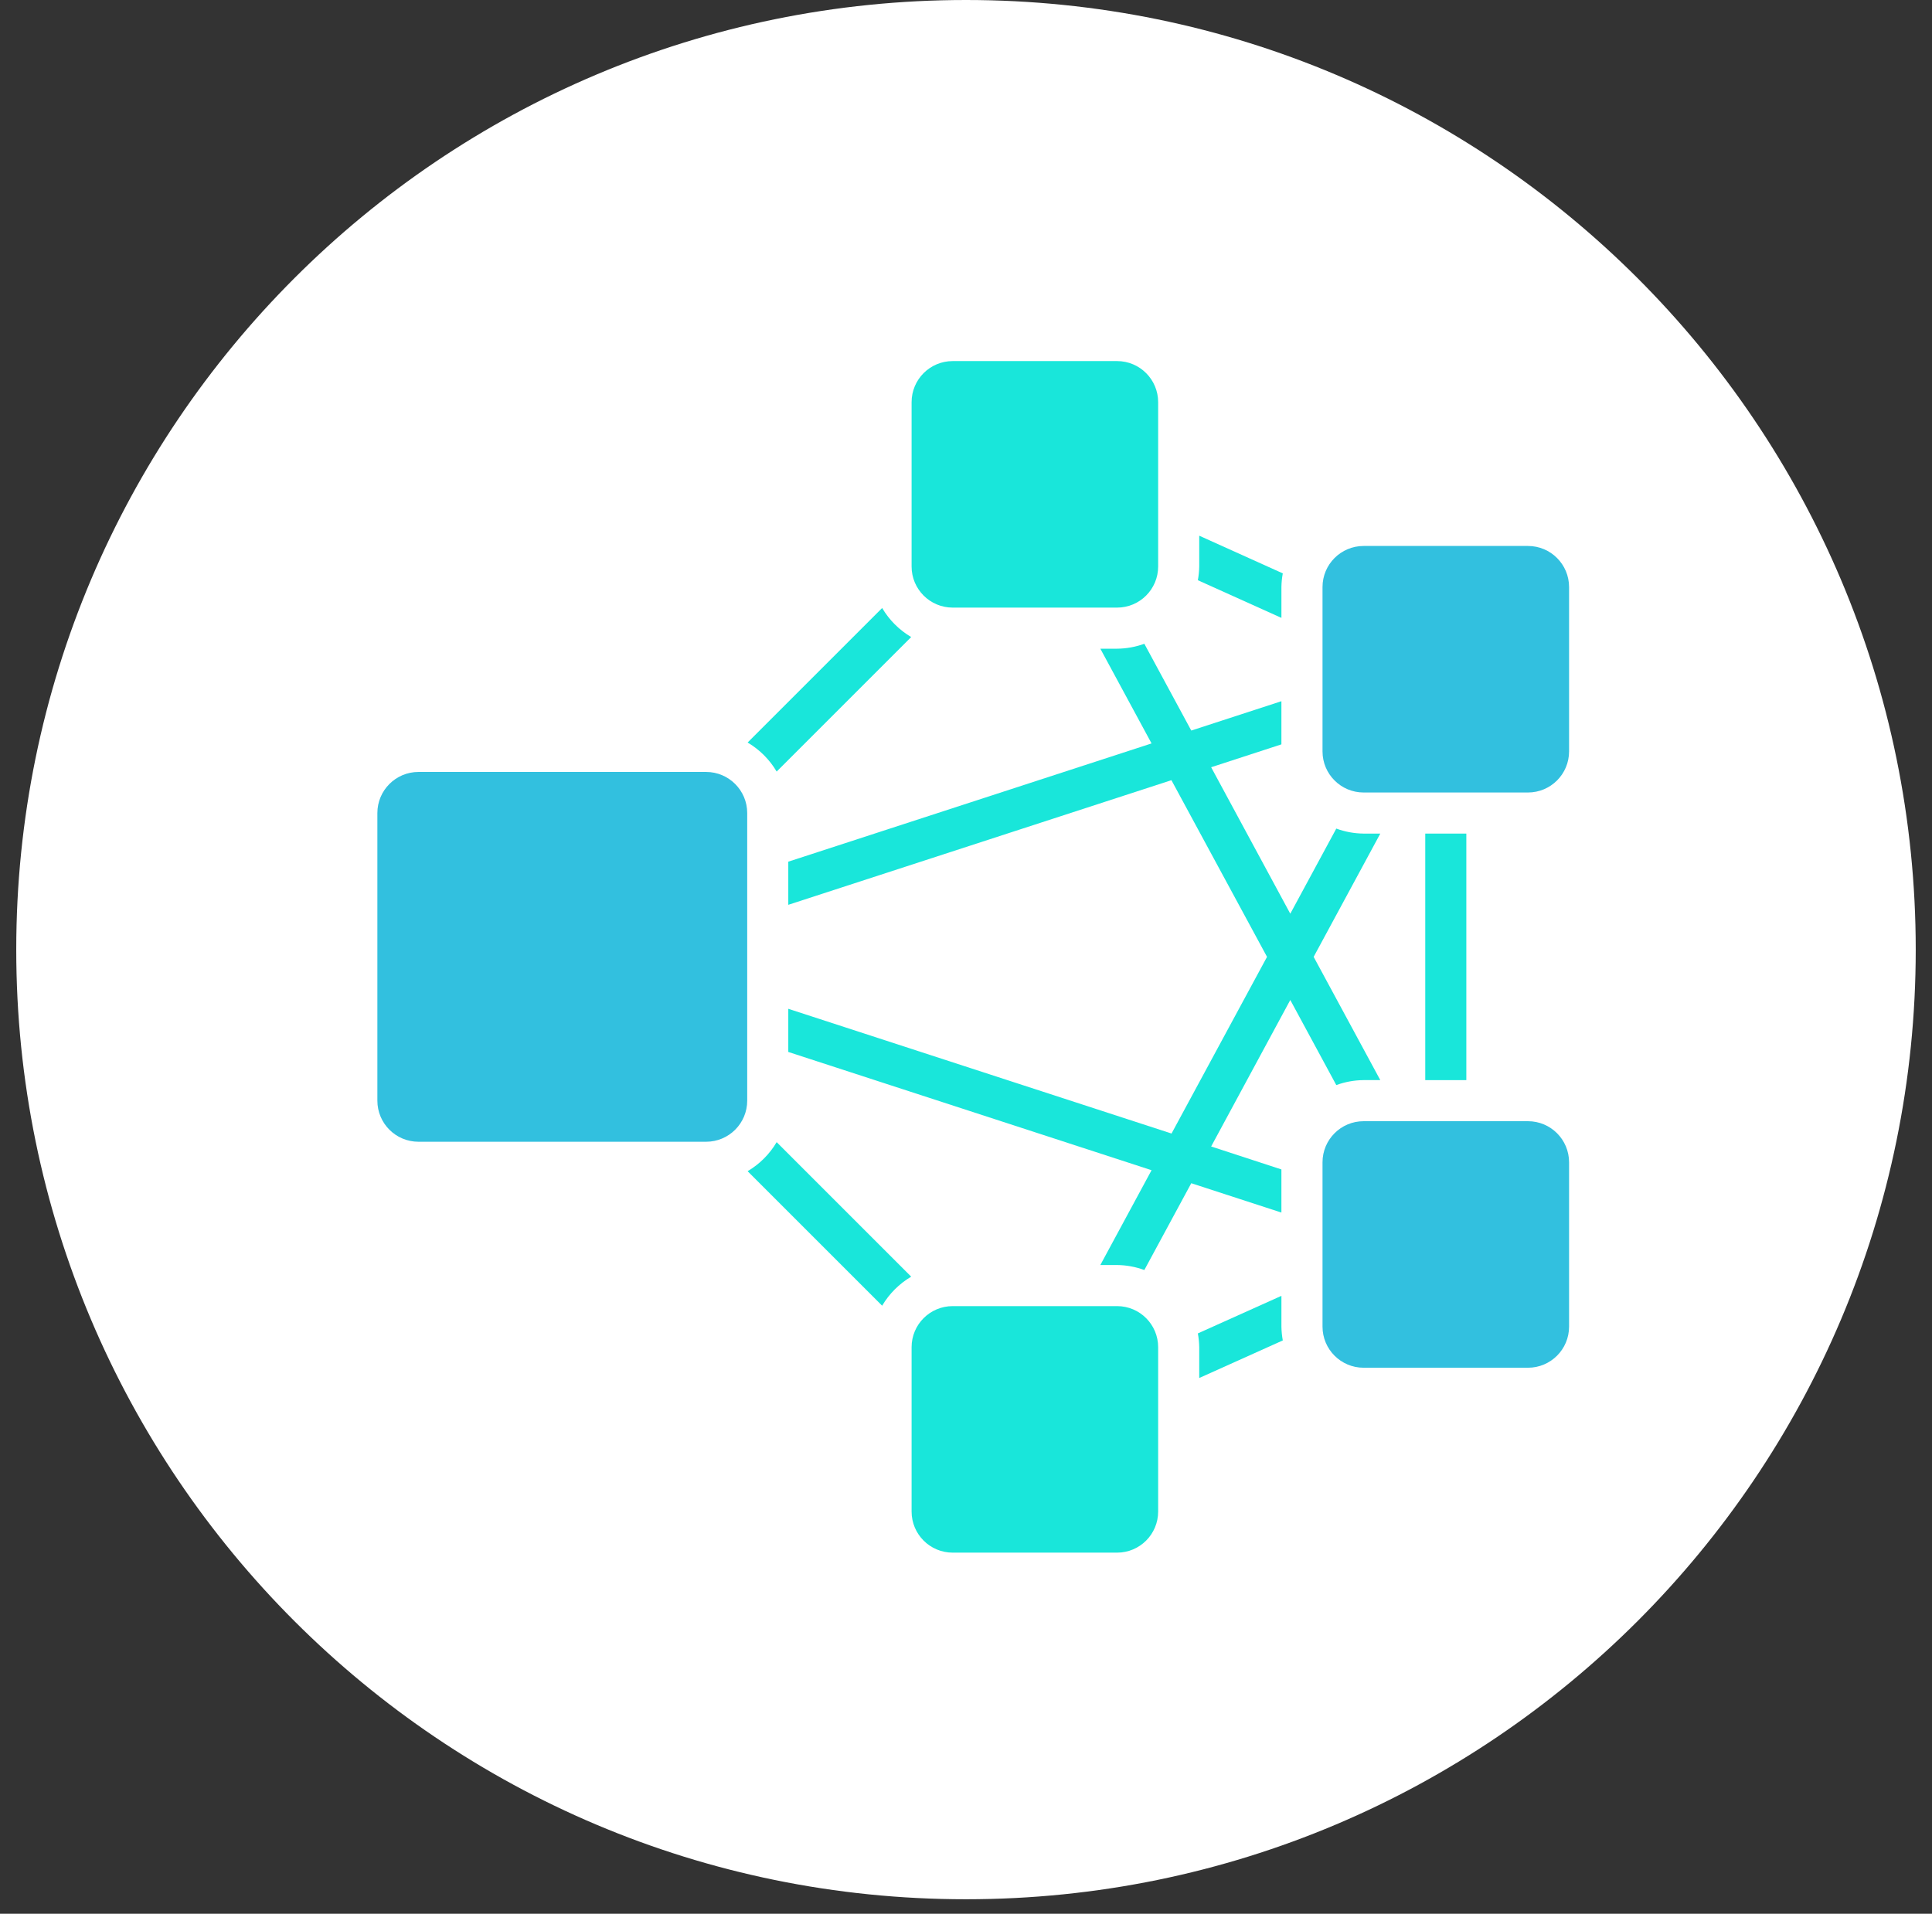 <svg width="107" height="106" viewBox="0 0 107 106" fill="none" xmlns="http://www.w3.org/2000/svg">
<rect x="0" y="0" width="107" height="106" fill="#333333" stroke="none"/>
<path d="M53.5 105.199C82.55 105.199 106.099 81.649 106.099 52.599C106.099 23.55 82.55 0 53.5 0C24.45 0 0.9 23.55 0.9 52.599C0.9 81.649 24.45 105.199 53.5 105.199Z" fill="white"/>
<path d="M39.107 42.758H23.176C21.919 42.758 20.9 43.778 20.9 45.034V60.965C20.9 62.222 21.919 63.241 23.176 63.241H39.107C40.364 63.241 41.383 62.222 41.383 60.965V45.034C41.383 43.778 40.364 42.758 39.107 42.758Z" fill="#32C0DF"/>
<path d="M84.624 30.241H75.521C74.264 30.241 73.245 31.26 73.245 32.517V41.62C73.245 42.877 74.264 43.896 75.521 43.896H84.624C85.881 43.896 86.9 42.877 86.9 41.62V32.517C86.9 31.26 85.881 30.241 84.624 30.241Z" fill="#32C0DF"/>
<path d="M84.624 62.103H75.521C74.264 62.103 73.245 63.122 73.245 64.379V73.482C73.245 74.739 74.264 75.758 75.521 75.758H84.624C85.881 75.758 86.9 74.739 86.9 73.482V64.379C86.9 63.122 85.881 62.103 84.624 62.103Z" fill="#32C0DF"/>
<path d="M61.867 72.345H52.763C51.506 72.345 50.487 73.364 50.487 74.621V83.724C50.487 84.981 51.506 86 52.763 86H61.867C63.123 86 64.142 84.981 64.142 83.724V74.621C64.142 73.364 63.123 72.345 61.867 72.345Z" fill="#19E6DA"/>
<path d="M61.867 20H52.763C51.506 20 50.487 21.019 50.487 22.276V31.379C50.487 32.636 51.506 33.655 52.763 33.655H61.867C63.123 33.655 64.142 32.636 64.142 31.379V22.276C64.142 21.019 63.123 20 61.867 20Z" fill="#19E6DA"/>
<path d="M43.014 42.737L50.465 35.286C49.801 34.894 49.247 34.341 48.856 33.677L41.405 41.128C42.069 41.519 42.623 42.073 43.014 42.737Z" fill="#19E6DA"/>
<path d="M70.969 32.517C70.973 32.263 70.998 32.009 71.045 31.759L66.417 29.672V31.379C66.412 31.634 66.387 31.888 66.341 32.138L70.969 34.224V32.517Z" fill="#19E6DA"/>
<path d="M81.21 46.172H78.935V59.828H81.21V46.172Z" fill="#19E6DA"/>
<path d="M75.52 46.172C75.004 46.167 74.492 46.073 74.008 45.895L71.46 50.61L67.077 42.497L70.968 41.23V38.84L65.976 40.465L63.377 35.658C62.892 35.835 62.381 35.927 61.865 35.931H60.94L63.777 41.178L43.658 47.728V50.117L64.877 43.214L70.172 53L64.883 62.786L43.658 55.877V58.267L63.777 64.817L60.94 70.069H61.865C62.381 70.074 62.893 70.168 63.377 70.346L65.976 65.538L70.968 67.163V64.774L67.077 63.503L71.46 55.389L74.008 60.102C74.493 59.924 75.004 59.831 75.52 59.827H76.445L72.754 53L76.445 46.172H75.52Z" fill="#19E6DA"/>
<path d="M70.969 71.776L66.341 73.857C66.387 74.109 66.413 74.364 66.417 74.62V76.327L71.045 74.246C70.999 73.994 70.973 73.739 70.969 73.483V71.776Z" fill="#19E6DA"/>
<path d="M41.405 64.872L48.856 72.323C49.247 71.659 49.801 71.105 50.465 70.714L43.014 63.263C42.623 63.927 42.069 64.481 41.405 64.872Z" fill="#19E6DA"/>
</svg>
